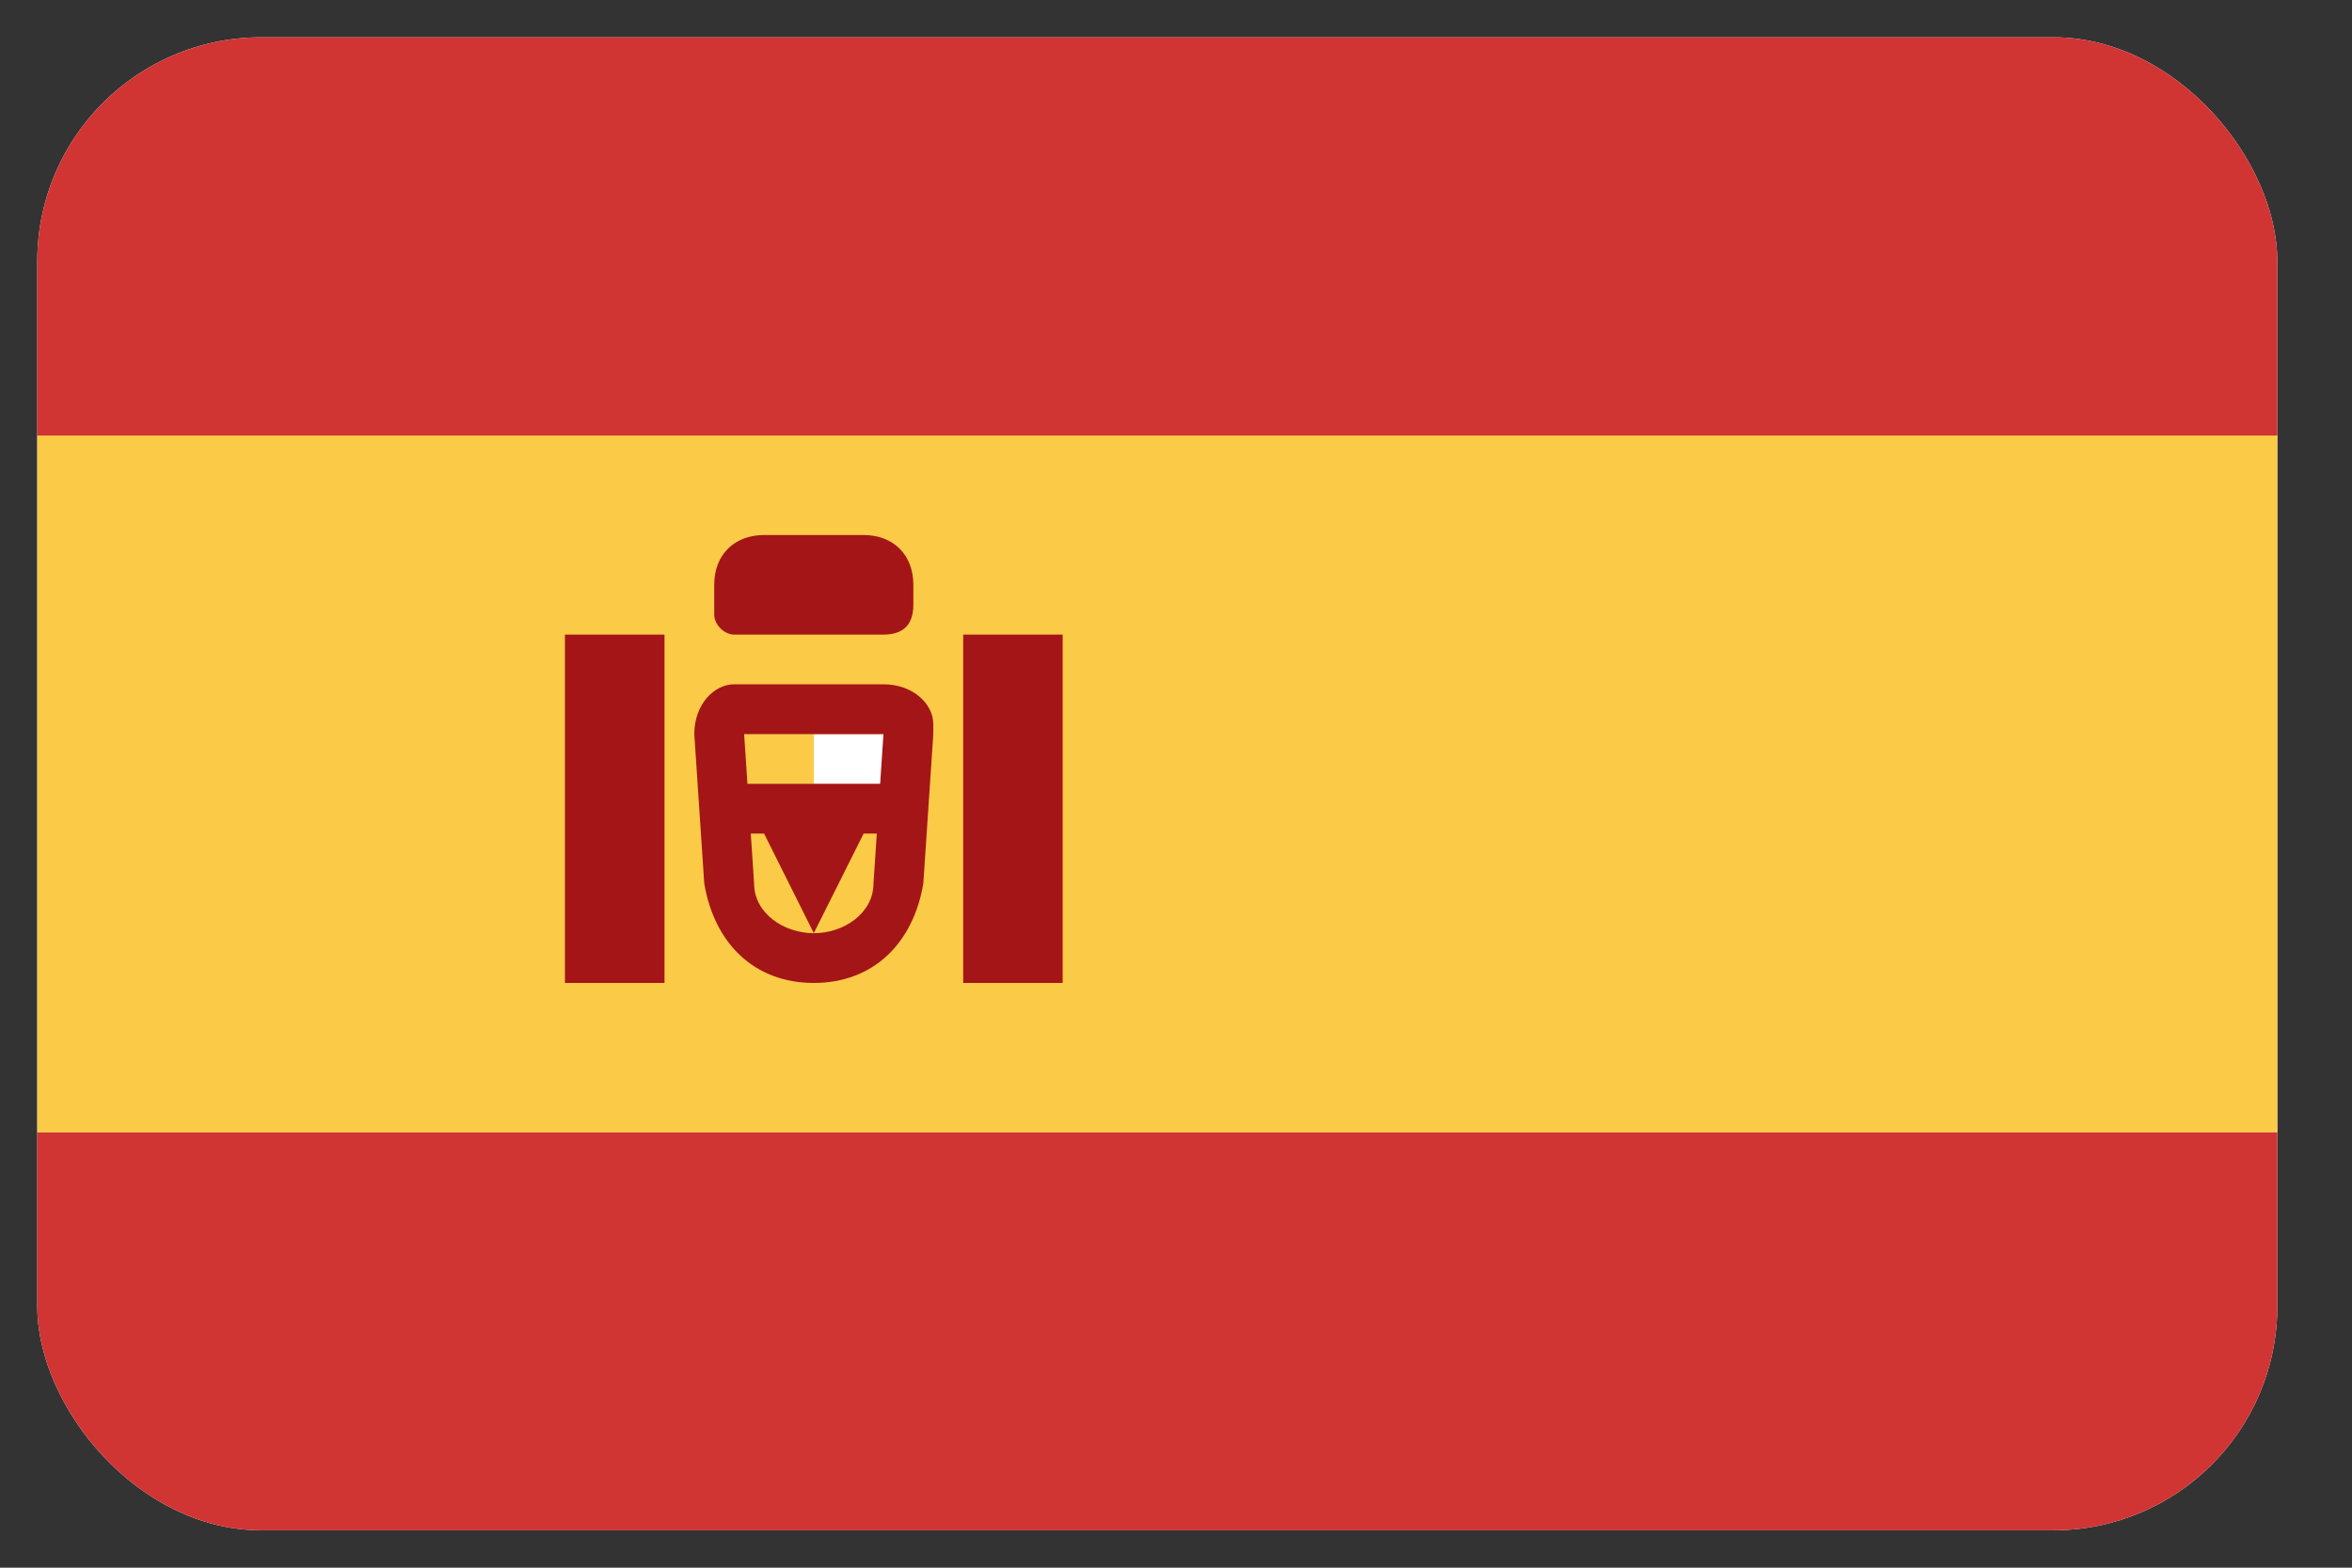 <svg width="21" height="14" viewBox="0 0 21 14" fill="none" xmlns="http://www.w3.org/2000/svg">
<rect x="0" y="0" width="21" height="14" fill="#333333" stroke="none"/>
<g clip-path="url(#clip0_387_536)">
<path d="M0.333 0.333H20.333V13.667H0.333V0.333Z" fill="white"/>
<path d="M0.333 0.333H20.333V3.889H0.333V0.333ZM0.333 10.111H20.333V13.667H0.333V10.111Z" fill="#D03433"/>
<path d="M0.333 3.889H20.333V10.111H0.333V3.889Z" fill="#FBCA46"/>
<path d="M7.267 6.556H8.155V7H7.267V6.556Z" fill="white"/>
<path d="M6.733 7.889C6.733 8.156 6.999 8.334 7.266 8.334C7.533 8.334 7.799 8.156 7.799 7.889L7.888 6.556H6.644L6.733 7.889ZM6.199 6.556C6.199 6.289 6.377 6.111 6.555 6.111H7.888C8.155 6.111 8.333 6.289 8.333 6.467V6.556L8.244 7.889C8.155 8.422 7.799 8.778 7.266 8.778C6.733 8.778 6.377 8.422 6.288 7.889L6.199 6.556Z" fill="#A41517"/>
<path d="M6.377 7H8.155V7.444H7.711L7.266 8.333L6.822 7.444H6.377V7ZM5.044 5.667H5.933V8.778H5.044V5.667ZM8.6 5.667H9.488V8.778H8.6V5.667ZM6.377 5.222C6.377 4.956 6.555 4.778 6.822 4.778H7.711C7.977 4.778 8.155 4.956 8.155 5.222V5.4C8.155 5.578 8.066 5.667 7.888 5.667H6.555C6.466 5.667 6.377 5.578 6.377 5.489V5.222Z" fill="#A41517"/>
</g>
<defs>
<clipPath id="clip0_387_536">
<rect x="0.333" y="0.333" width="20" height="13.333" rx="2" fill="white"/>
</clipPath>
</defs>
</svg>
